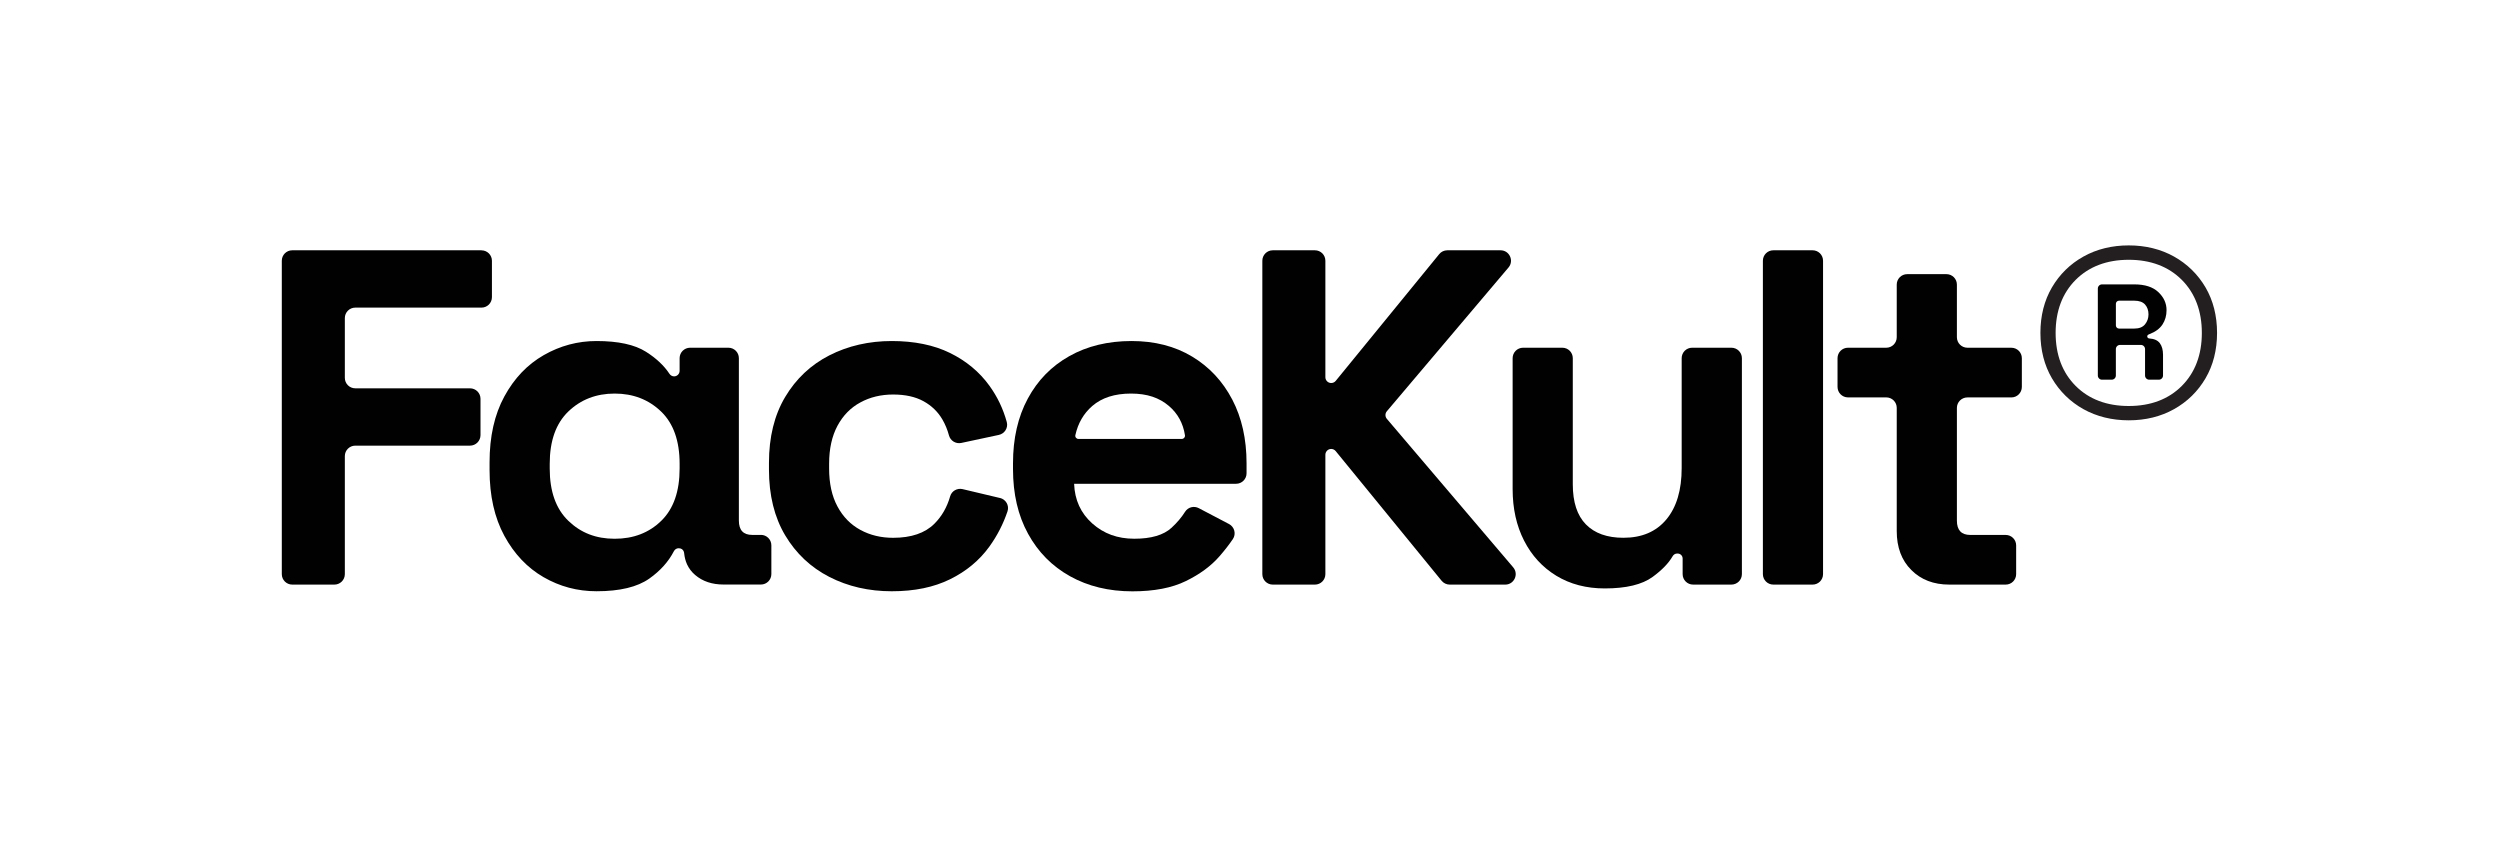 <svg viewBox="0 0 1023.52 344.54" version="1.1" xmlns="http://www.w3.org/2000/svg" id="Calque_1">
  
  <defs>
    <style>
      .st0 {
        fill: #010101;
      }

      .st1 {
        fill: #231f20;
      }
    </style>
  </defs>
  <path d="M197.12,102.47h-77.47c-2.37,0-4.28,1.91-4.28,4.28v128.31c0,2.37,1.91,4.28,4.28,4.28h17.25c2.37,0,4.28-1.91,4.28-4.28v-48.33c0-2.37,1.91-4.28,4.28-4.28h46.96c2.37,0,4.3-1.93,4.3-4.3v-14.89c0-2.37-1.93-4.28-4.3-4.28h-46.96c-2.37,0-4.28-1.91-4.28-4.28v-24.48c0-2.37,1.91-4.28,4.28-4.28h51.66c2.37,0,4.28-1.91,4.28-4.28v-14.89c0-2.37-1.91-4.28-4.28-4.28Z" class="st0"></path>
  <path d="M311.51,219h-3.54c-3.65,0-5.47-1.96-5.47-5.86v-66.5c0-2.37-1.91-4.28-4.28-4.28h-15.68c-2.37,0-4.3,1.91-4.3,4.28v5.17c0,1.25-1.01,2.28-2.26,2.28-.78,0-1.48-.41-1.91-1.07-2.22-3.35-5.41-6.35-9.6-9-4.63-2.94-11.38-4.4-20.25-4.4-7.69,0-14.88,1.93-21.6,5.77-6.71,3.84-12.09,9.48-16.13,16.91-4.04,7.42-6.06,16.42-6.06,26.98v3.12c0,10.57,2.02,19.55,6.06,26.98,4.04,7.43,9.39,13.07,16.04,16.91,6.65,3.84,13.88,5.77,21.69,5.77,9.53,0,16.73-1.73,21.62-5.19,4.48-3.17,7.84-6.9,10.07-11.23.38-.72,1.1-1.19,1.91-1.19,2.22,0,2.28,2.1,2.28,2.1.17,1.57.54,3.11,1.19,4.52.77,1.67,1.91,3.15,3.32,4.34,3.06,2.61,6.93,3.9,11.64,3.9h15.27c2.37,0,4.28-1.91,4.28-4.28v-11.77c0-2.37-1.91-4.28-4.28-4.28ZM278.24,191.82c0,9.39-2.5,16.52-7.52,21.41-5.02,4.9-11.37,7.34-19.07,7.34s-13.88-2.44-18.96-7.34c-5.08-4.88-7.63-12.01-7.63-21.41v-1.94c0-9.39,2.55-16.54,7.63-21.42s11.41-7.33,18.96-7.33,13.88,2.44,18.98,7.33c5.08,4.88,7.61,12.03,7.61,21.42v1.94Z" class="st0"></path>
  <path d="M409.38,203.88l-15.29-3.63c-2.19-.51-4.45.74-5.08,2.91-1.28,4.49-3.44,8.25-6.45,11.25-3.84,3.84-9.48,5.77-16.91,5.77-4.94,0-9.42-1.07-13.39-3.23-3.98-2.16-7.12-5.35-9.39-9.59-2.28-4.22-3.42-9.41-3.42-15.54v-1.94c0-6.14,1.15-11.32,3.42-15.56,2.28-4.24,5.41-7.43,9.39-9.57,3.96-2.16,8.44-3.23,13.39-3.23s9.09.9,12.42,2.73c3.32,1.82,5.89,4.31,7.72,7.43,1.19,2.04,2.1,4.24,2.73,6.59.6,2.2,2.8,3.54,5.02,3.08l15.38-3.29c2.38-.5,3.9-2.89,3.27-5.25-1.49-5.44-3.87-10.42-7.13-14.91-4.1-5.67-9.48-10.13-16.13-13.4-6.65-3.26-14.61-4.88-23.86-4.88s-17.88,1.96-25.51,5.86c-7.63,3.9-13.66,9.59-18.09,17.02-4.43,7.42-6.65,16.42-6.65,26.98v2.73c0,10.57,2.22,19.55,6.65,26.98,4.43,7.43,10.46,13.1,18.09,17.02,7.63,3.9,16.13,5.86,25.51,5.86s17.22-1.64,23.86-4.9c6.65-3.26,12.03-7.72,16.13-13.39,3.21-4.45,5.68-9.26,7.43-14.46.78-2.37-.69-4.88-3.11-5.46Z" class="st0"></path>
  <path d="M504.49,163.57c-3.92-7.49-9.39-13.36-16.43-17.59-7.04-4.24-15.32-6.36-24.83-6.36s-18.12,2.05-25.42,6.17c-7.31,4.1-12.98,9.9-17.02,17.4-4.04,7.49-6.06,16.33-6.06,26.5v2.34c0,10.18,2.05,19.01,6.17,26.5,4.1,7.49,9.83,13.3,17.2,17.4,7.36,4.1,15.87,6.17,25.52,6.17,8.86,0,16.16-1.4,21.89-4.21,5.74-2.8,10.34-6.2,13.79-10.18,2.13-2.44,3.93-4.78,5.44-7,1.43-2.11.68-4.99-1.58-6.17l-12.38-6.5c-1.94-1.03-4.37-.42-5.56,1.43-1.49,2.35-3.35,4.55-5.58,6.6-3.26,3-8.34,4.49-15.24,4.49s-12.53-2.08-17.22-6.26c-4.69-4.18-7.18-9.59-7.43-16.24h66.32c2.35,0,4.28-1.91,4.28-4.28v-4.12c0-9.92-1.96-18.62-5.86-26.11ZM483.87,179.7h-42.36c-.8,0-1.43-.74-1.25-1.54,1.07-4.88,3.39-8.88,6.93-11.95,3.92-3.39,9.2-5.08,15.84-5.08s11.56,1.69,15.54,5.08c3.6,3.08,5.8,7.07,6.56,11.98.12.78-.47,1.51-1.27,1.51Z" class="st0"></path>
  <path d="M619.52,232.28l-51.74-60.81c-.75-.89-.75-2.2,0-3.09l49.82-58.87c2.35-2.77.38-7.04-3.27-7.04h-21.77c-1.3,0-2.52.57-3.33,1.57l-42.38,51.9c-.45.56-1.13.87-1.85.87-1.31,0-2.38-1.07-2.38-2.38v-47.68c0-2.37-1.91-4.28-4.28-4.28h-17.25c-2.37,0-4.28,1.91-4.28,4.28v128.31c0,2.37,1.91,4.28,4.28,4.28h17.25c2.37,0,4.28-1.91,4.28-4.28v-48.86c0-1.33,1.07-2.4,2.38-2.4.72,0,1.4.33,1.85.89l43.36,53.08c.81.99,2.04,1.57,3.32,1.57h22.73c3.65,0,5.62-4.28,3.26-7.06Z" class="st0"></path>
  <path d="M708.84,142.36h-16.07c-2.37,0-4.28,1.91-4.28,4.28v44.98c0,9-2.08,16.01-6.26,21.03-4.18,5.02-10.04,7.52-17.59,7.52-6.65,0-11.77-1.82-15.35-5.47-3.59-3.65-5.38-9.12-5.38-16.43v-51.63c0-2.37-1.91-4.28-4.28-4.28h-16.07c-2.37,0-4.28,1.91-4.28,4.28v53.59c0,7.94,1.55,14.98,4.69,21.12,3.12,6.12,7.52,10.91,13.19,14.37,5.67,3.45,12.29,5.19,19.85,5.19,8.73,0,15.26-1.57,19.55-4.69,3.83-2.79,6.57-5.62,8.23-8.5.38-.65,1.04-1.09,1.79-1.09h.26c1.13,0,2.04.9,2.04,2.04v6.39c0,2.37,1.91,4.28,4.28,4.28h15.68c2.37,0,4.3-1.91,4.3-4.28v-88.42c0-2.37-1.93-4.28-4.3-4.28Z" class="st0"></path>
  <path d="M742.09,102.47h-16.07c-2.37,0-4.28,1.91-4.28,4.28v128.31c0,2.37,1.91,4.28,4.28,4.28h16.07c2.37,0,4.28-1.91,4.28-4.28V106.75c0-2.37-1.91-4.28-4.28-4.28Z" class="st0"></path>
  <path d="M823.48,142.36h-18.01c-2.37,0-4.3-1.93-4.3-4.3v-21.54c0-2.37-1.91-4.28-4.28-4.28h-16.07c-2.37,0-4.28,1.91-4.28,4.28v21.54c0,2.37-1.91,4.3-4.28,4.3h-15.68c-2.37,0-4.28,1.91-4.28,4.28v11.76c0,2.37,1.91,4.3,4.28,4.3h15.68c2.37,0,4.28,1.91,4.28,4.28v50.46c0,6.65,1.99,11.97,5.97,15.93,3.96,3.98,9.15,5.97,15.54,5.97h23.1c2.37,0,4.28-1.91,4.28-4.28v-11.77c0-2.37-1.91-4.28-4.28-4.28h-14.49c-3.66,0-5.49-1.96-5.49-5.86v-46.16c0-2.37,1.93-4.28,4.3-4.28h18.01c2.37,0,4.28-1.93,4.28-4.3v-11.76c0-2.37-1.91-4.28-4.28-4.28Z" class="st0"></path>
  <path d="M871.53,100.47c6.87,0,13.1,1.54,18.52,4.56,5.42,3.03,9.76,7.28,12.91,12.64,3.13,5.36,4.72,11.62,4.72,18.61s-1.59,13.26-4.72,18.6c-3.14,5.36-7.49,9.62-12.91,12.64-5.42,3.03-11.65,4.56-18.52,4.56s-13.11-1.54-18.54-4.56c-5.42-3.03-9.76-7.28-12.91-12.64-3.13-5.34-4.72-11.6-4.72-18.6s1.59-13.26,4.72-18.61c3.14-5.36,7.49-9.62,12.91-12.64,5.42-3.03,11.66-4.56,18.54-4.56h0ZM871.53,166.22c8.96,0,16.27-2.76,21.71-8.21,5.45-5.46,8.21-12.77,8.21-21.71s-2.76-16.26-8.21-21.73c-5.46-5.45-12.77-8.21-21.71-8.21s-16.26,2.76-21.73,8.21c-5.45,5.46-8.21,12.77-8.21,21.73s2.76,16.25,8.21,21.71c5.45,5.45,12.76,8.21,21.73,8.21h0Z" class="st1"></path>
  <path d="M879.96,138.57c-.48,0-.87-.39-.87-.87s.45-.72.87-.89c2.47-.93,4.25-2.25,5.37-3.95s1.67-3.66,1.67-5.89c0-2.8-1.12-5.26-3.35-7.37-2.23-2.11-5.5-3.17-9.84-3.17h-13.24c-.93,0-1.7.77-1.7,1.7v35.62c0,.93.77,1.7,1.7,1.7h3.98c.93,0,1.7-.77,1.7-1.7v-10.84c0-.93.77-1.7,1.7-1.7h8.55c.93,0,1.7.77,1.7,1.7v10.84c0,.93.77,1.7,1.7,1.7h3.96c.93,0,1.7-.77,1.7-1.7v-8.5c0-1.99-.44-3.57-1.31-4.75-.87-1.16-2.32-1.81-4.31-1.93ZM878.21,132.76c-.95,1.18-2.41,1.76-4.4,1.76h-6.27c-.71,0-1.28-.57-1.28-1.28v-8.86c0-.71.57-1.28,1.28-1.28h6.27c1.99,0,3.45.53,4.4,1.58.93,1.06,1.4,2.4,1.4,4.04,0,1.52-.47,2.88-1.4,4.04Z" class="st0"></path>
</svg>